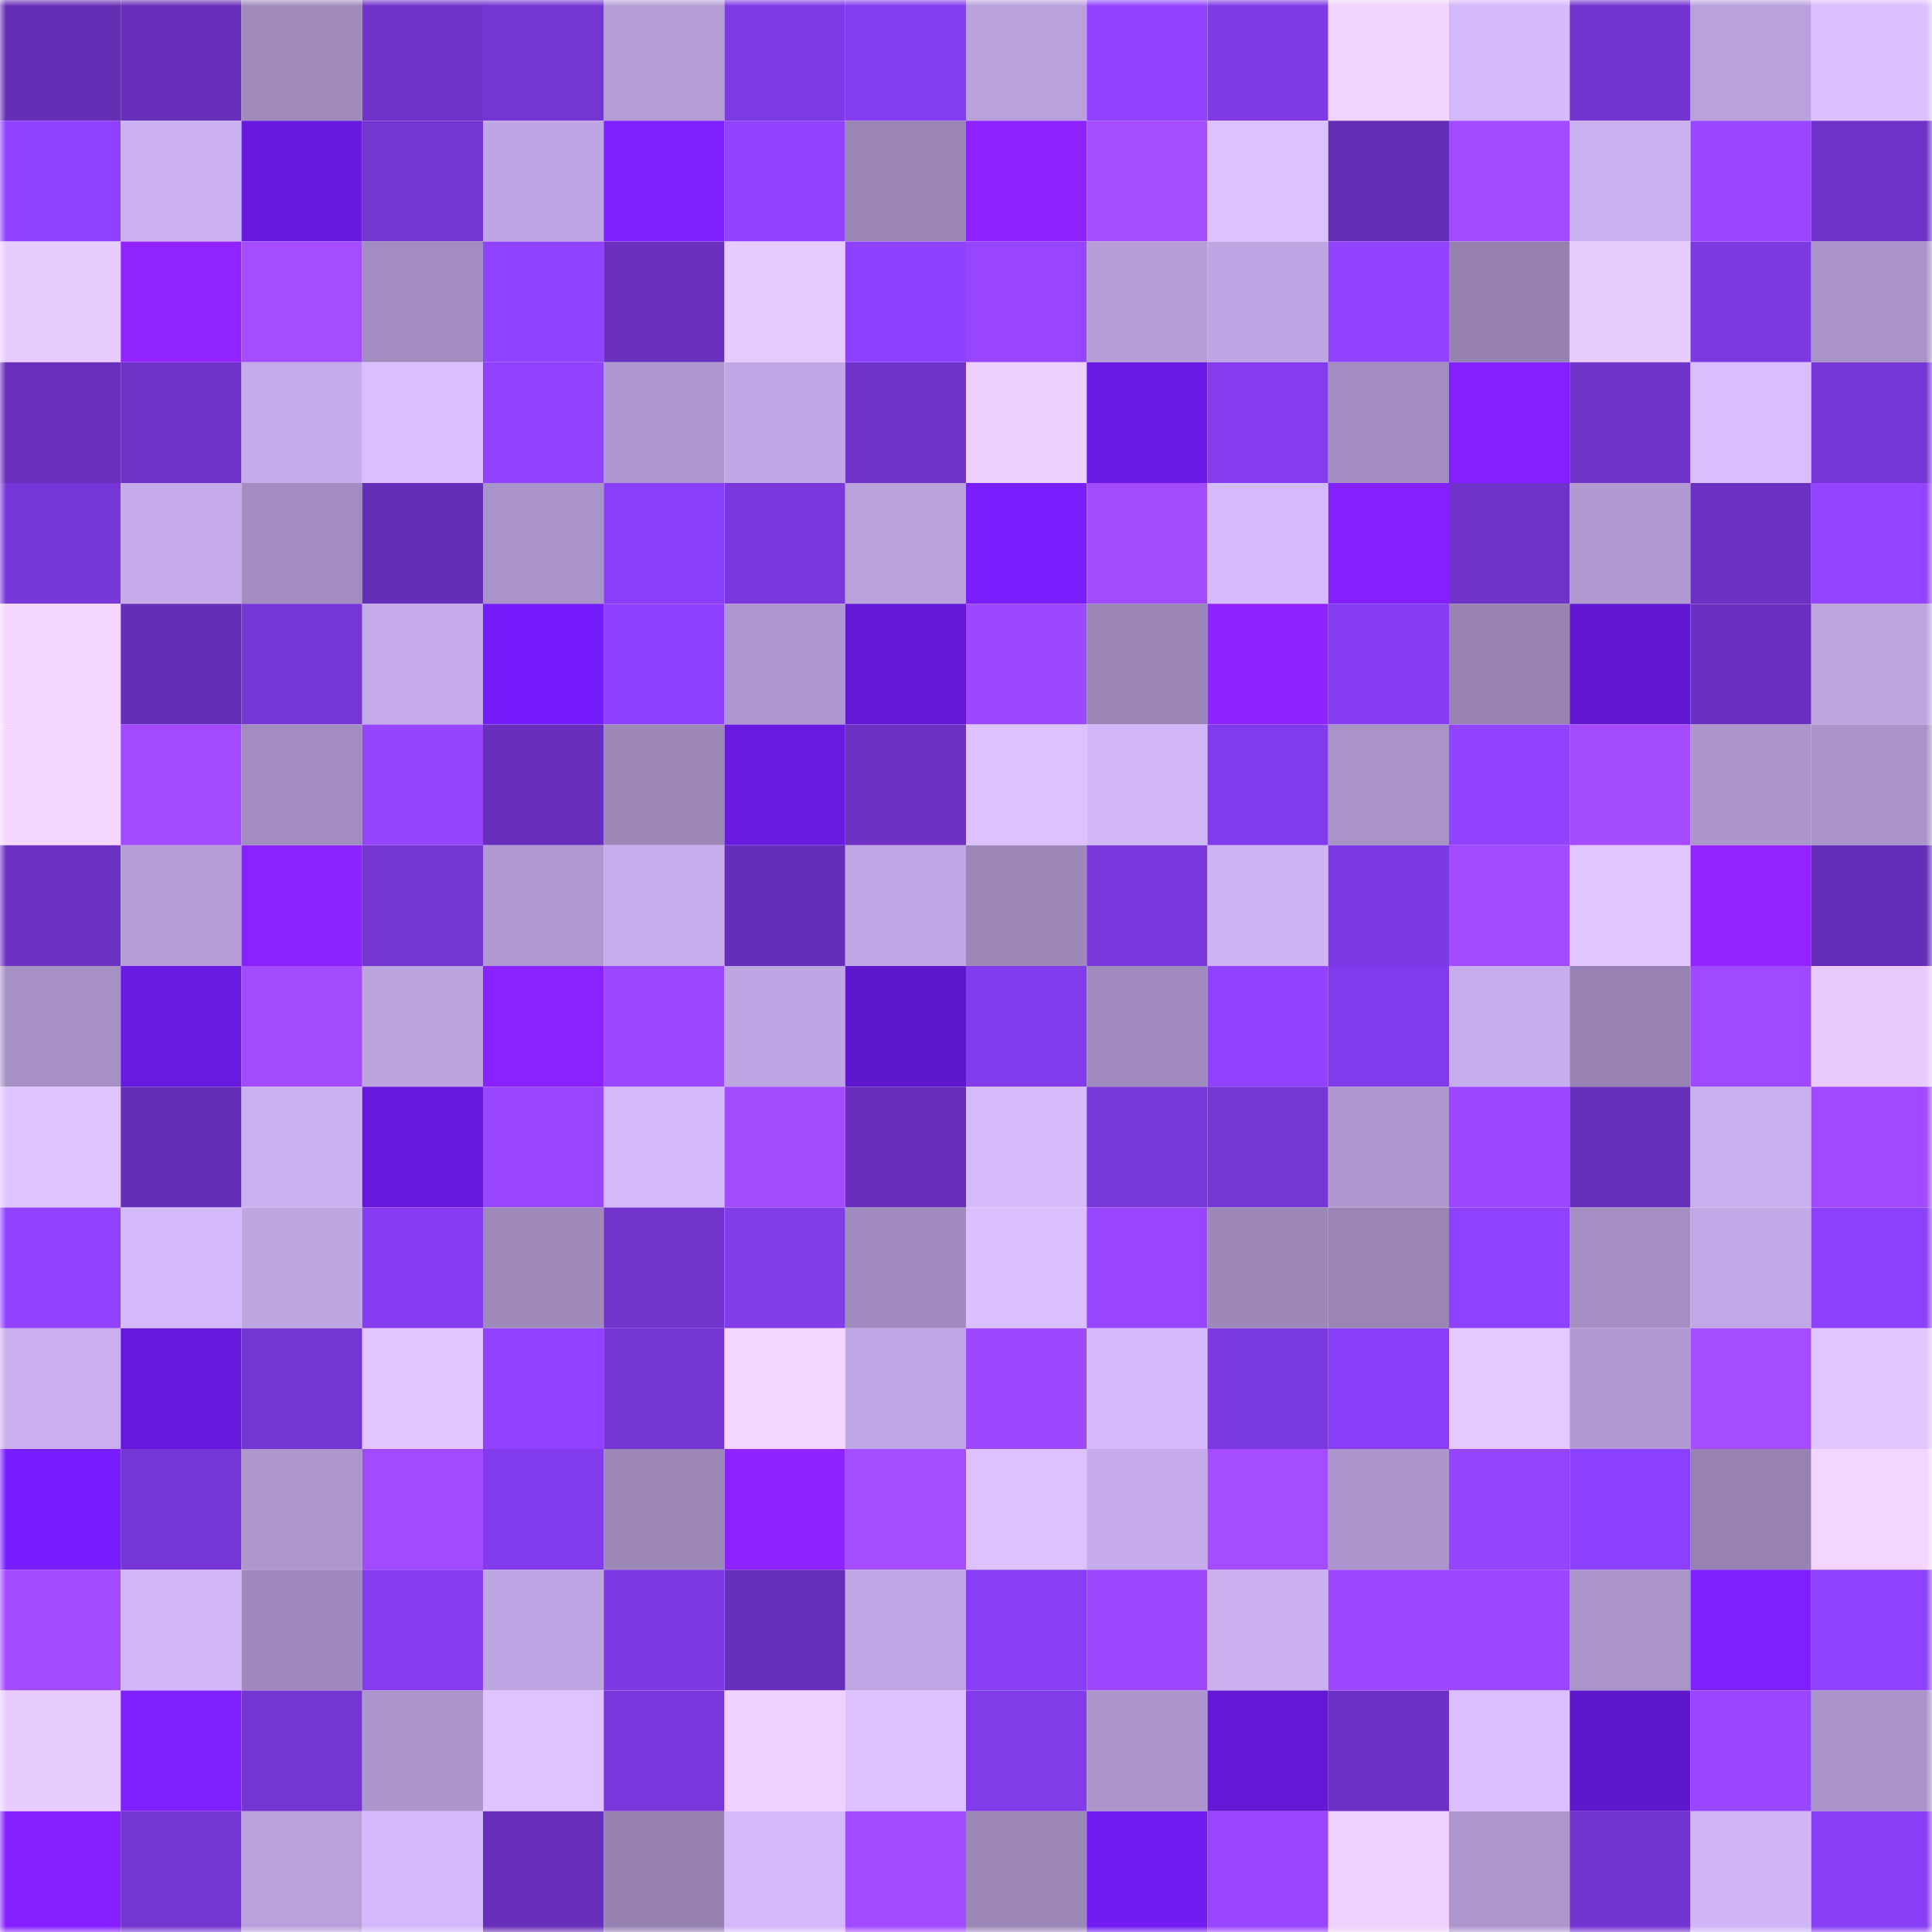 <svg viewBox="0 0 160 160" fill="none" role="img" xmlns="http://www.w3.org/2000/svg" width="240" height="240" name="linea%2Cki03pm.linea.eth"><mask id="1540812839" mask-type="alpha" maskUnits="userSpaceOnUse" x="0" y="0" width="160" height="160"><rect width="160" height="160" fill="#FFFFFF"></rect></mask><g mask="url(#1540812839)"><rect x="0" y="0" width="10" height="10" fill="#642eb5"></rect><rect x="10" y="0" width="10" height="10" fill="#672fba"></rect><rect x="20" y="0" width="10" height="10" fill="#9f8bbc"></rect><rect x="30" y="0" width="10" height="10" fill="#6f33c9"></rect><rect x="40" y="0" width="10" height="10" fill="#7335d1"></rect><rect x="50" y="0" width="10" height="10" fill="#b49dd5"></rect><rect x="60" y="0" width="10" height="10" fill="#7e3ae5"></rect><rect x="70" y="0" width="10" height="10" fill="#853df0"></rect><rect x="80" y="0" width="10" height="10" fill="#b9a2dc"></rect><rect x="90" y="0" width="10" height="10" fill="#9343ff"></rect><rect x="100" y="0" width="10" height="10" fill="#7f3ae6"></rect><rect x="110" y="0" width="10" height="10" fill="#f2d4ff"></rect><rect x="120" y="0" width="10" height="10" fill="#d3b8fa"></rect><rect x="130" y="0" width="10" height="10" fill="#7234cf"></rect><rect x="140" y="0" width="10" height="10" fill="#b9a2dc"></rect><rect x="150" y="0" width="10" height="10" fill="#dbbfff"></rect><rect x="0" y="10" width="10" height="10" fill="#8e41ff"></rect><rect x="10" y="10" width="10" height="10" fill="#cbb1f1"></rect><rect x="20" y="10" width="10" height="10" fill="#6719df"></rect><rect x="30" y="10" width="10" height="10" fill="#7335d0"></rect><rect x="40" y="10" width="10" height="10" fill="#bea6e2"></rect><rect x="50" y="10" width="10" height="10" fill="#7e1fff"></rect><rect x="60" y="10" width="10" height="10" fill="#9142ff"></rect><rect x="70" y="10" width="10" height="10" fill="#9a86b7"></rect><rect x="80" y="10" width="10" height="10" fill="#8f23ff"></rect><rect x="90" y="10" width="10" height="10" fill="#a54cff"></rect><rect x="100" y="10" width="10" height="10" fill="#dcc1ff"></rect><rect x="110" y="10" width="10" height="10" fill="#642eb6"></rect><rect x="120" y="10" width="10" height="10" fill="#a14aff"></rect><rect x="130" y="10" width="10" height="10" fill="#c9b0ef"></rect><rect x="140" y="10" width="10" height="10" fill="#9946ff"></rect><rect x="150" y="10" width="10" height="10" fill="#6e32c7"></rect><rect x="0" y="20" width="10" height="10" fill="#e8cbff"></rect><rect x="10" y="20" width="10" height="10" fill="#9124ff"></rect><rect x="20" y="20" width="10" height="10" fill="#a54cff"></rect><rect x="30" y="20" width="10" height="10" fill="#a28dc0"></rect><rect x="40" y="20" width="10" height="10" fill="#8f42ff"></rect><rect x="50" y="20" width="10" height="10" fill="#6830bc"></rect><rect x="60" y="20" width="10" height="10" fill="#e7caff"></rect><rect x="70" y="20" width="10" height="10" fill="#8d41ff"></rect><rect x="80" y="20" width="10" height="10" fill="#9745ff"></rect><rect x="90" y="20" width="10" height="10" fill="#b59ed7"></rect><rect x="100" y="20" width="10" height="10" fill="#bea6e2"></rect><rect x="110" y="20" width="10" height="10" fill="#9243ff"></rect><rect x="120" y="20" width="10" height="10" fill="#9582b1"></rect><rect x="130" y="20" width="10" height="10" fill="#e8cbff"></rect><rect x="140" y="20" width="10" height="10" fill="#7b39df"></rect><rect x="150" y="20" width="10" height="10" fill="#a994c9"></rect><rect x="0" y="30" width="10" height="10" fill="#6830bc"></rect><rect x="10" y="30" width="10" height="10" fill="#6d32c6"></rect><rect x="20" y="30" width="10" height="10" fill="#c4abe9"></rect><rect x="30" y="30" width="10" height="10" fill="#dabeff"></rect><rect x="40" y="30" width="10" height="10" fill="#9142ff"></rect><rect x="50" y="30" width="10" height="10" fill="#ad97ce"></rect><rect x="60" y="30" width="10" height="10" fill="#c0a8e4"></rect><rect x="70" y="30" width="10" height="10" fill="#7033ca"></rect><rect x="80" y="30" width="10" height="10" fill="#ecceff"></rect><rect x="90" y="30" width="10" height="10" fill="#6a1ae5"></rect><rect x="100" y="30" width="10" height="10" fill="#843cee"></rect><rect x="110" y="30" width="10" height="10" fill="#a28dc0"></rect><rect x="120" y="30" width="10" height="10" fill="#8220ff"></rect><rect x="130" y="30" width="10" height="10" fill="#6e33c8"></rect><rect x="140" y="30" width="10" height="10" fill="#d9beff"></rect><rect x="150" y="30" width="10" height="10" fill="#7636d6"></rect><rect x="0" y="40" width="10" height="10" fill="#7736d7"></rect><rect x="10" y="40" width="10" height="10" fill="#c5ace9"></rect><rect x="20" y="40" width="10" height="10" fill="#a18dbf"></rect><rect x="30" y="40" width="10" height="10" fill="#642eb6"></rect><rect x="40" y="40" width="10" height="10" fill="#a994c9"></rect><rect x="50" y="40" width="10" height="10" fill="#893ff9"></rect><rect x="60" y="40" width="10" height="10" fill="#7a38dc"></rect><rect x="70" y="40" width="10" height="10" fill="#b9a2dc"></rect><rect x="80" y="40" width="10" height="10" fill="#781eff"></rect><rect x="90" y="40" width="10" height="10" fill="#a34bff"></rect><rect x="100" y="40" width="10" height="10" fill="#d5bafd"></rect><rect x="110" y="40" width="10" height="10" fill="#8220ff"></rect><rect x="120" y="40" width="10" height="10" fill="#6f33ca"></rect><rect x="130" y="40" width="10" height="10" fill="#b09ad1"></rect><rect x="140" y="40" width="10" height="10" fill="#6c31c3"></rect><rect x="150" y="40" width="10" height="10" fill="#9344ff"></rect><rect x="0" y="50" width="10" height="10" fill="#f5d6ff"></rect><rect x="10" y="50" width="10" height="10" fill="#652eb7"></rect><rect x="20" y="50" width="10" height="10" fill="#7636d5"></rect><rect x="30" y="50" width="10" height="10" fill="#c4abe8"></rect><rect x="40" y="50" width="10" height="10" fill="#741cfa"></rect><rect x="50" y="50" width="10" height="10" fill="#8d41ff"></rect><rect x="60" y="50" width="10" height="10" fill="#af98cf"></rect><rect x="70" y="50" width="10" height="10" fill="#6318d6"></rect><rect x="80" y="50" width="10" height="10" fill="#9c48ff"></rect><rect x="90" y="50" width="10" height="10" fill="#9986b6"></rect><rect x="100" y="50" width="10" height="10" fill="#8d23ff"></rect><rect x="110" y="50" width="10" height="10" fill="#863df2"></rect><rect x="120" y="50" width="10" height="10" fill="#9683b2"></rect><rect x="130" y="50" width="10" height="10" fill="#6218d3"></rect><rect x="140" y="50" width="10" height="10" fill="#6a31c1"></rect><rect x="150" y="50" width="10" height="10" fill="#bca4df"></rect><rect x="0" y="60" width="10" height="10" fill="#f5d6ff"></rect><rect x="10" y="60" width="10" height="10" fill="#a14aff"></rect><rect x="20" y="60" width="10" height="10" fill="#a18dbf"></rect><rect x="30" y="60" width="10" height="10" fill="#9645ff"></rect><rect x="40" y="60" width="10" height="10" fill="#672fbb"></rect><rect x="50" y="60" width="10" height="10" fill="#9b87b8"></rect><rect x="60" y="60" width="10" height="10" fill="#681ae0"></rect><rect x="70" y="60" width="10" height="10" fill="#6c31c3"></rect><rect x="80" y="60" width="10" height="10" fill="#dcc0ff"></rect><rect x="90" y="60" width="10" height="10" fill="#d1b7f8"></rect><rect x="100" y="60" width="10" height="10" fill="#813beb"></rect><rect x="110" y="60" width="10" height="10" fill="#a893c7"></rect><rect x="120" y="60" width="10" height="10" fill="#9143ff"></rect><rect x="130" y="60" width="10" height="10" fill="#a44bff"></rect><rect x="140" y="60" width="10" height="10" fill="#ab96cb"></rect><rect x="150" y="60" width="10" height="10" fill="#a994c9"></rect><rect x="0" y="70" width="10" height="10" fill="#6c32c4"></rect><rect x="10" y="70" width="10" height="10" fill="#b59ed7"></rect><rect x="20" y="70" width="10" height="10" fill="#8822ff"></rect><rect x="30" y="70" width="10" height="10" fill="#7335d0"></rect><rect x="40" y="70" width="10" height="10" fill="#af99d0"></rect><rect x="50" y="70" width="10" height="10" fill="#c6adeb"></rect><rect x="60" y="70" width="10" height="10" fill="#652eb8"></rect><rect x="70" y="70" width="10" height="10" fill="#bfa7e3"></rect><rect x="80" y="70" width="10" height="10" fill="#9c88b9"></rect><rect x="90" y="70" width="10" height="10" fill="#7a38dc"></rect><rect x="100" y="70" width="10" height="10" fill="#ccb3f3"></rect><rect x="110" y="70" width="10" height="10" fill="#7d39e3"></rect><rect x="120" y="70" width="10" height="10" fill="#a24aff"></rect><rect x="130" y="70" width="10" height="10" fill="#e2c6ff"></rect><rect x="140" y="70" width="10" height="10" fill="#9424ff"></rect><rect x="150" y="70" width="10" height="10" fill="#652eb8"></rect><rect x="0" y="80" width="10" height="10" fill="#a691c5"></rect><rect x="10" y="80" width="10" height="10" fill="#681ae1"></rect><rect x="20" y="80" width="10" height="10" fill="#a44bff"></rect><rect x="30" y="80" width="10" height="10" fill="#bba3dd"></rect><rect x="40" y="80" width="10" height="10" fill="#8922ff"></rect><rect x="50" y="80" width="10" height="10" fill="#9a47ff"></rect><rect x="60" y="80" width="10" height="10" fill="#bea6e2"></rect><rect x="70" y="80" width="10" height="10" fill="#5f17ce"></rect><rect x="80" y="80" width="10" height="10" fill="#813beb"></rect><rect x="90" y="80" width="10" height="10" fill="#9f8bbd"></rect><rect x="100" y="80" width="10" height="10" fill="#9042ff"></rect><rect x="110" y="80" width="10" height="10" fill="#813beb"></rect><rect x="120" y="80" width="10" height="10" fill="#c6adeb"></rect><rect x="130" y="80" width="10" height="10" fill="#9884b4"></rect><rect x="140" y="80" width="10" height="10" fill="#9e49ff"></rect><rect x="150" y="80" width="10" height="10" fill="#e8caff"></rect><rect x="0" y="90" width="10" height="10" fill="#dfc3ff"></rect><rect x="10" y="90" width="10" height="10" fill="#652eb7"></rect><rect x="20" y="90" width="10" height="10" fill="#cab1f0"></rect><rect x="30" y="90" width="10" height="10" fill="#6619dc"></rect><rect x="40" y="90" width="10" height="10" fill="#9946ff"></rect><rect x="50" y="90" width="10" height="10" fill="#d3b8fa"></rect><rect x="60" y="90" width="10" height="10" fill="#a34bff"></rect><rect x="70" y="90" width="10" height="10" fill="#672fbb"></rect><rect x="80" y="90" width="10" height="10" fill="#d5bafc"></rect><rect x="90" y="90" width="10" height="10" fill="#7837d9"></rect><rect x="100" y="90" width="10" height="10" fill="#7536d4"></rect><rect x="110" y="90" width="10" height="10" fill="#ae98cf"></rect><rect x="120" y="90" width="10" height="10" fill="#9c47ff"></rect><rect x="130" y="90" width="10" height="10" fill="#662fb9"></rect><rect x="140" y="90" width="10" height="10" fill="#c8afee"></rect><rect x="150" y="90" width="10" height="10" fill="#a049ff"></rect><rect x="0" y="100" width="10" height="10" fill="#9143ff"></rect><rect x="10" y="100" width="10" height="10" fill="#d4b9fc"></rect><rect x="20" y="100" width="10" height="10" fill="#bea6e1"></rect><rect x="30" y="100" width="10" height="10" fill="#863df2"></rect><rect x="40" y="100" width="10" height="10" fill="#9e8abb"></rect><rect x="50" y="100" width="10" height="10" fill="#7033cb"></rect><rect x="60" y="100" width="10" height="10" fill="#813be9"></rect><rect x="70" y="100" width="10" height="10" fill="#a08cbe"></rect><rect x="80" y="100" width="10" height="10" fill="#dabfff"></rect><rect x="90" y="100" width="10" height="10" fill="#9946ff"></rect><rect x="100" y="100" width="10" height="10" fill="#9c89b9"></rect><rect x="110" y="100" width="10" height="10" fill="#9885b5"></rect><rect x="120" y="100" width="10" height="10" fill="#8e41ff"></rect><rect x="130" y="100" width="10" height="10" fill="#a48fc3"></rect><rect x="140" y="100" width="10" height="10" fill="#c1a9e5"></rect><rect x="150" y="100" width="10" height="10" fill="#8b40fc"></rect><rect x="0" y="110" width="10" height="10" fill="#c9afee"></rect><rect x="10" y="110" width="10" height="10" fill="#6619dd"></rect><rect x="20" y="110" width="10" height="10" fill="#7435d3"></rect><rect x="30" y="110" width="10" height="10" fill="#e3c6ff"></rect><rect x="40" y="110" width="10" height="10" fill="#9042ff"></rect><rect x="50" y="110" width="10" height="10" fill="#7435d3"></rect><rect x="60" y="110" width="10" height="10" fill="#f4d5ff"></rect><rect x="70" y="110" width="10" height="10" fill="#bfa7e3"></rect><rect x="80" y="110" width="10" height="10" fill="#9d48ff"></rect><rect x="90" y="110" width="10" height="10" fill="#d4b9fc"></rect><rect x="100" y="110" width="10" height="10" fill="#7b39e0"></rect><rect x="110" y="110" width="10" height="10" fill="#883ef6"></rect><rect x="120" y="110" width="10" height="10" fill="#e6c9ff"></rect><rect x="130" y="110" width="10" height="10" fill="#b09ad1"></rect><rect x="140" y="110" width="10" height="10" fill="#a54cff"></rect><rect x="150" y="110" width="10" height="10" fill="#e1c5ff"></rect><rect x="0" y="120" width="10" height="10" fill="#771dff"></rect><rect x="10" y="120" width="10" height="10" fill="#7536d5"></rect><rect x="20" y="120" width="10" height="10" fill="#ad97cd"></rect><rect x="30" y="120" width="10" height="10" fill="#a14aff"></rect><rect x="40" y="120" width="10" height="10" fill="#813bea"></rect><rect x="50" y="120" width="10" height="10" fill="#9b87b8"></rect><rect x="60" y="120" width="10" height="10" fill="#8d23ff"></rect><rect x="70" y="120" width="10" height="10" fill="#a64cff"></rect><rect x="80" y="120" width="10" height="10" fill="#dcc0ff"></rect><rect x="90" y="120" width="10" height="10" fill="#c5ace9"></rect><rect x="100" y="120" width="10" height="10" fill="#a64cff"></rect><rect x="110" y="120" width="10" height="10" fill="#ab95cb"></rect><rect x="120" y="120" width="10" height="10" fill="#9645ff"></rect><rect x="130" y="120" width="10" height="10" fill="#8b40fd"></rect><rect x="140" y="120" width="10" height="10" fill="#9683b2"></rect><rect x="150" y="120" width="10" height="10" fill="#f4d5ff"></rect><rect x="0" y="130" width="10" height="10" fill="#a14aff"></rect><rect x="10" y="130" width="10" height="10" fill="#d1b7f8"></rect><rect x="20" y="130" width="10" height="10" fill="#9e8abc"></rect><rect x="30" y="130" width="10" height="10" fill="#843cee"></rect><rect x="40" y="130" width="10" height="10" fill="#bea6e2"></rect><rect x="50" y="130" width="10" height="10" fill="#7d39e2"></rect><rect x="60" y="130" width="10" height="10" fill="#662fb9"></rect><rect x="70" y="130" width="10" height="10" fill="#bfa7e3"></rect><rect x="80" y="130" width="10" height="10" fill="#873ef5"></rect><rect x="90" y="130" width="10" height="10" fill="#9d48ff"></rect><rect x="100" y="130" width="10" height="10" fill="#c9afee"></rect><rect x="110" y="130" width="10" height="10" fill="#9d48ff"></rect><rect x="120" y="130" width="10" height="10" fill="#9a47ff"></rect><rect x="130" y="130" width="10" height="10" fill="#aa95ca"></rect><rect x="140" y="130" width="10" height="10" fill="#8120ff"></rect><rect x="150" y="130" width="10" height="10" fill="#8f42ff"></rect><rect x="0" y="140" width="10" height="10" fill="#e9ccff"></rect><rect x="10" y="140" width="10" height="10" fill="#8020ff"></rect><rect x="20" y="140" width="10" height="10" fill="#7335d1"></rect><rect x="30" y="140" width="10" height="10" fill="#ab95cb"></rect><rect x="40" y="140" width="10" height="10" fill="#dfc3ff"></rect><rect x="50" y="140" width="10" height="10" fill="#7937db"></rect><rect x="60" y="140" width="10" height="10" fill="#efd0ff"></rect><rect x="70" y="140" width="10" height="10" fill="#dec2ff"></rect><rect x="80" y="140" width="10" height="10" fill="#813be9"></rect><rect x="90" y="140" width="10" height="10" fill="#ac96cc"></rect><rect x="100" y="140" width="10" height="10" fill="#6318d6"></rect><rect x="110" y="140" width="10" height="10" fill="#6d32c5"></rect><rect x="120" y="140" width="10" height="10" fill="#dabfff"></rect><rect x="130" y="140" width="10" height="10" fill="#5e17cb"></rect><rect x="140" y="140" width="10" height="10" fill="#9846ff"></rect><rect x="150" y="140" width="10" height="10" fill="#a994c9"></rect><rect x="0" y="150" width="10" height="10" fill="#8420ff"></rect><rect x="10" y="150" width="10" height="10" fill="#7335d1"></rect><rect x="20" y="150" width="10" height="10" fill="#b8a1db"></rect><rect x="30" y="150" width="10" height="10" fill="#d3b9fb"></rect><rect x="40" y="150" width="10" height="10" fill="#672fba"></rect><rect x="50" y="150" width="10" height="10" fill="#9582b0"></rect><rect x="60" y="150" width="10" height="10" fill="#d4b9fb"></rect><rect x="70" y="150" width="10" height="10" fill="#a24aff"></rect><rect x="80" y="150" width="10" height="10" fill="#9c89b9"></rect><rect x="90" y="150" width="10" height="10" fill="#701bf1"></rect><rect x="100" y="150" width="10" height="10" fill="#9946ff"></rect><rect x="110" y="150" width="10" height="10" fill="#efd1ff"></rect><rect x="120" y="150" width="10" height="10" fill="#ad97cd"></rect><rect x="130" y="150" width="10" height="10" fill="#7234cf"></rect><rect x="140" y="150" width="10" height="10" fill="#d0b6f7"></rect><rect x="150" y="150" width="10" height="10" fill="#873ef4"></rect></g></svg>